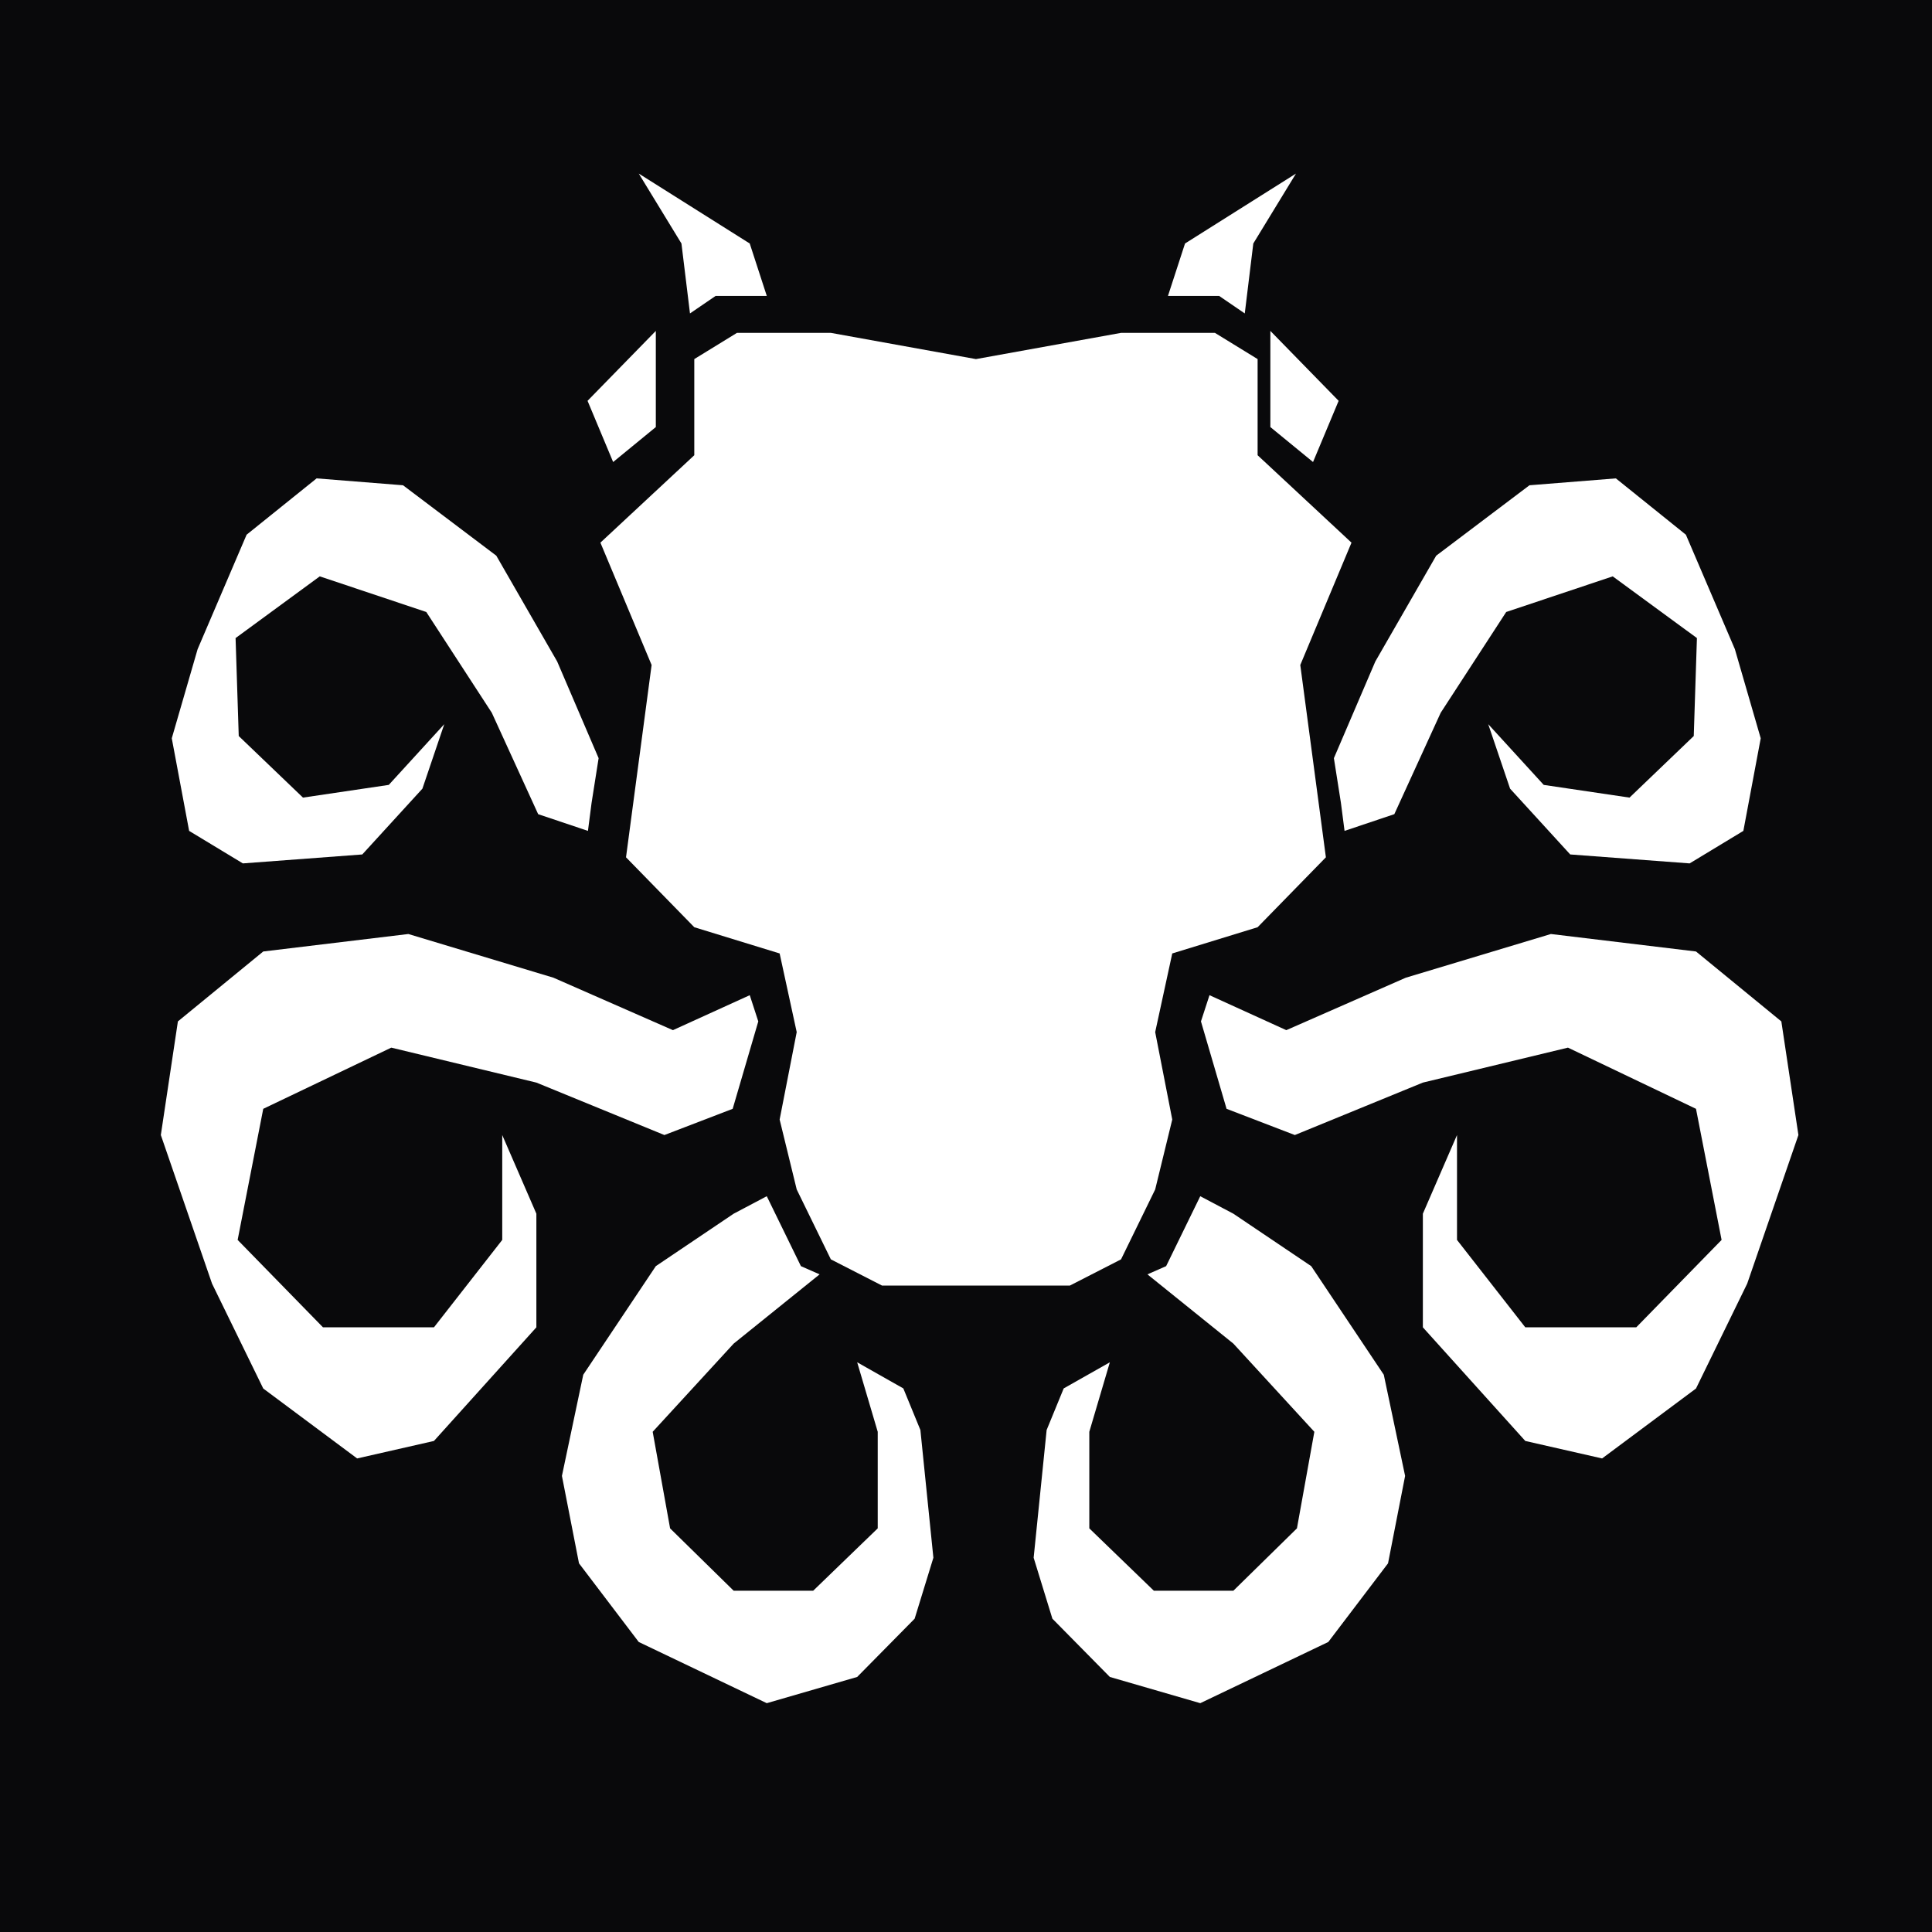 <svg width="256" height="256" viewBox="0 0 256 256" fill="none" xmlns="http://www.w3.org/2000/svg">
<rect width="256" height="256" fill="#09090B"/>
<path d="M88.036 150.398L97.084 146.924L100.477 135.342L99.346 131.868L89.167 136.501L73.334 129.551L54.108 123.761L34.882 126.077L23.572 135.342L21.311 150.398L28.096 170.087L34.882 183.985L47.322 193.251L57.501 190.934L71.072 175.878V160.822L66.549 150.398V164.296L57.501 175.878H42.798L31.489 164.296L34.882 146.924L51.846 138.817L71.072 143.449L88.036 150.398Z" fill="white"/>
<path d="M171.573 150.398L162.526 146.924L159.133 135.342L160.264 131.868L170.442 136.501L186.275 129.551L205.502 123.761L224.728 126.077L236.037 135.342L238.299 150.398L231.513 170.087L224.728 183.985L212.287 193.251L202.109 190.934L188.537 175.878V160.822L193.061 150.398V164.296L202.109 175.878H216.811L228.12 164.296L224.728 146.924L207.764 138.817L188.537 143.449L171.573 150.398Z" fill="white"/>
<path d="M184.756 107.881L178.16 110.097L177.68 106.388L176.747 100.462L182.237 87.652L190.304 73.63L202.662 64.301L214.112 63.389L223.389 70.852L229.879 86.017L233.305 97.829L231.005 110.097L223.886 114.405L208.062 113.219L200.094 104.502L197.197 95.956L204.552 104.003L215.919 105.687L224.431 97.528L224.851 84.547L213.693 76.371L199.581 81.092L190.901 94.443L184.756 107.881Z" fill="white"/>
<path d="M71.309 107.881L77.906 110.097L78.386 106.388L79.319 100.462L73.829 87.652L65.761 73.63L53.404 64.301L41.953 63.389L32.676 70.852L26.186 86.017L22.761 97.829L25.061 110.097L32.179 114.405L48.004 113.219L55.971 104.502L58.868 95.956L51.514 104.003L40.147 105.687L31.634 97.528L31.215 84.547L42.373 76.371L56.485 81.092L65.165 94.443L71.309 107.881Z" fill="white"/>
<path d="M97.214 178.035L108.601 168.859L106.125 167.771L101.601 158.505L97.214 160.822L86.899 167.771L77.284 182.159L74.458 195.567L76.72 207.149L84.637 217.572L101.601 225.68L113.581 222.205L121.195 214.485L123.678 206.408L121.957 189.483L119.695 183.972L113.581 180.511L116.303 189.72V202.516L107.751 210.779H97.214L88.791 202.516L86.484 189.72L97.214 178.035Z" fill="white"/>
<path d="M163.428 178.035L152.041 168.859L154.518 167.771L159.041 158.505L163.428 160.822L173.743 167.771L183.359 182.159L186.184 195.567L183.922 207.149L176.005 217.572L159.041 225.68L147.061 222.205L139.447 214.485L136.964 206.408L138.685 189.483L140.946 183.972L147.061 180.511L144.339 189.72V202.516L152.891 210.779H163.428L171.851 202.516L174.158 189.72L163.428 178.035Z" fill="white"/>
<path d="M91.997 60.321V47.581L97.651 44.107H110.092L129.318 47.581L148.544 44.107H160.985L166.64 47.581V60.321L179.08 71.903L172.294 88.117L175.687 113.597L166.64 122.862L155.33 126.337L153.068 136.76L155.33 148.342L153.068 157.607L148.544 166.872L141.759 170.347H129.318H116.878L110.092 166.872L105.568 157.607L103.306 148.342L105.568 136.76L103.306 126.337L91.997 122.862L82.95 113.597L86.342 88.117L79.557 71.903L91.997 60.321Z" fill="white"/>
<path d="M77.853 53.112L81.245 61.22L86.9 56.587V43.847L77.853 53.112Z" fill="white"/>
<path d="M177.377 53.112L173.984 61.22L168.329 56.587V43.847L177.377 53.112Z" fill="white"/>
<path d="M90.295 32.265L91.426 41.531L94.819 39.214H101.604L99.343 32.265L84.64 23L90.295 32.265Z" fill="white"/>
<path d="M166.069 32.265L164.938 41.531L161.546 39.214H154.76L157.022 32.265L171.724 23L166.069 32.265Z" fill="white"/>
</svg>
